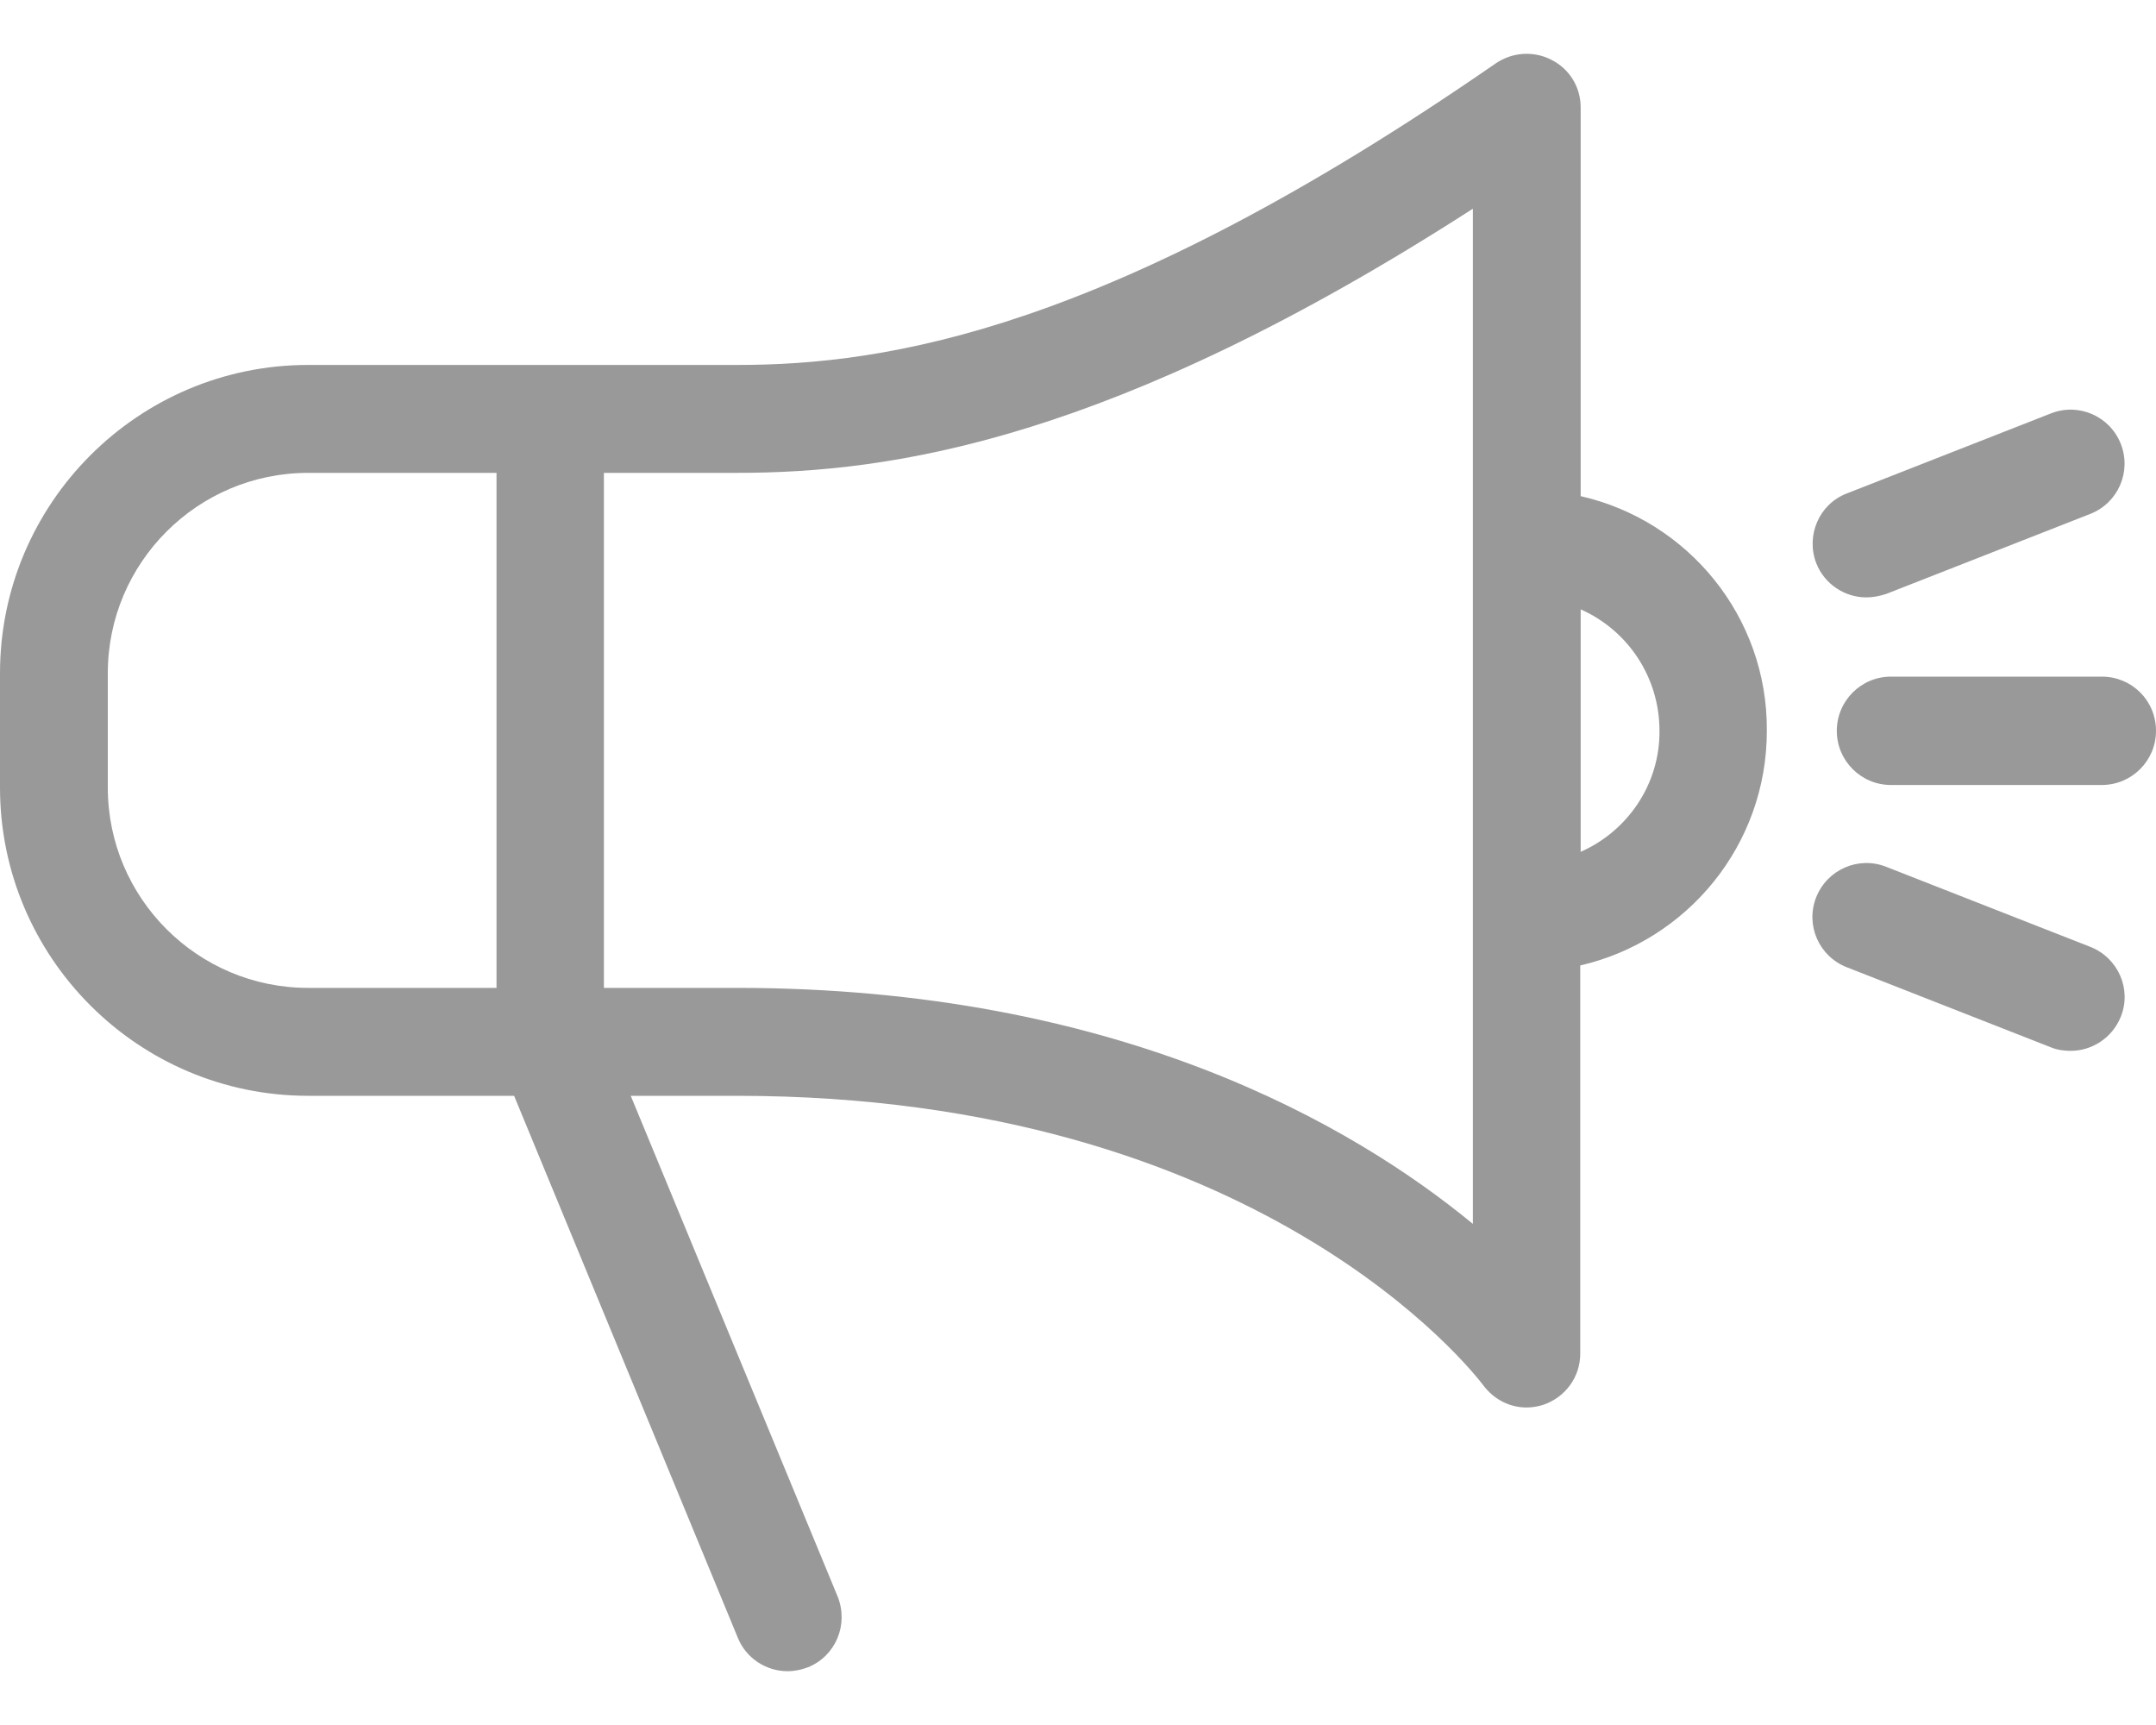 <svg width="20" height="16" viewBox="0 0 20 16" fill="none" xmlns="http://www.w3.org/2000/svg">
<path d="M14.663 4.602V0.997C14.663 0.809 14.561 0.641 14.394 0.556C14.23 0.47 14.03 0.482 13.875 0.588C10.29 3.067 8.232 3.385 6.84 3.385H2.858C1.282 3.385 0 4.668 0 6.244V7.305C0 8.881 1.282 10.164 2.858 10.164H4.769L6.844 15.19C6.921 15.382 7.109 15.501 7.305 15.501C7.37 15.501 7.432 15.488 7.497 15.464C7.754 15.358 7.873 15.068 7.771 14.81L5.851 10.164H6.835C11.686 10.164 13.671 12.732 13.761 12.851C13.859 12.981 14.006 13.055 14.161 13.055C14.214 13.055 14.267 13.046 14.316 13.03C14.52 12.961 14.659 12.773 14.659 12.556V8.955C15.651 8.726 16.39 7.84 16.39 6.779C16.398 5.717 15.655 4.827 14.663 4.602ZM1 7.305V6.244C1 5.219 1.833 4.386 2.858 4.386H4.606V9.163H2.858C1.833 9.163 1 8.33 1 7.305ZM13.663 11.352C12.552 10.437 10.372 9.163 6.835 9.163H5.602V4.386H6.835C8.265 4.386 10.314 4.092 13.663 1.936V11.352ZM14.663 7.901V5.652C15.096 5.844 15.394 6.276 15.394 6.779C15.398 7.277 15.096 7.71 14.663 7.901Z" fill="#999999"/>
<path d="M19.497 6.276H17.541C17.264 6.276 17.039 6.501 17.039 6.779C17.039 7.056 17.264 7.281 17.541 7.281H19.497C19.775 7.281 20 7.056 20 6.779C20 6.497 19.775 6.276 19.497 6.276Z" fill="#999999"/>
<path d="M16.848 5.223C16.925 5.419 17.113 5.541 17.313 5.541C17.374 5.541 17.436 5.529 17.497 5.509L19.392 4.766C19.649 4.664 19.775 4.374 19.673 4.116C19.571 3.859 19.281 3.733 19.024 3.835L17.129 4.578C16.876 4.676 16.75 4.966 16.848 5.223Z" fill="#999999"/>
<path d="M19.392 8.783L17.497 8.04C17.24 7.938 16.95 8.065 16.848 8.322C16.746 8.579 16.872 8.869 17.13 8.971L19.024 9.714C19.085 9.739 19.147 9.747 19.208 9.747C19.408 9.747 19.596 9.625 19.674 9.429C19.776 9.175 19.649 8.885 19.392 8.783Z" fill="#999999"/>
</svg>
